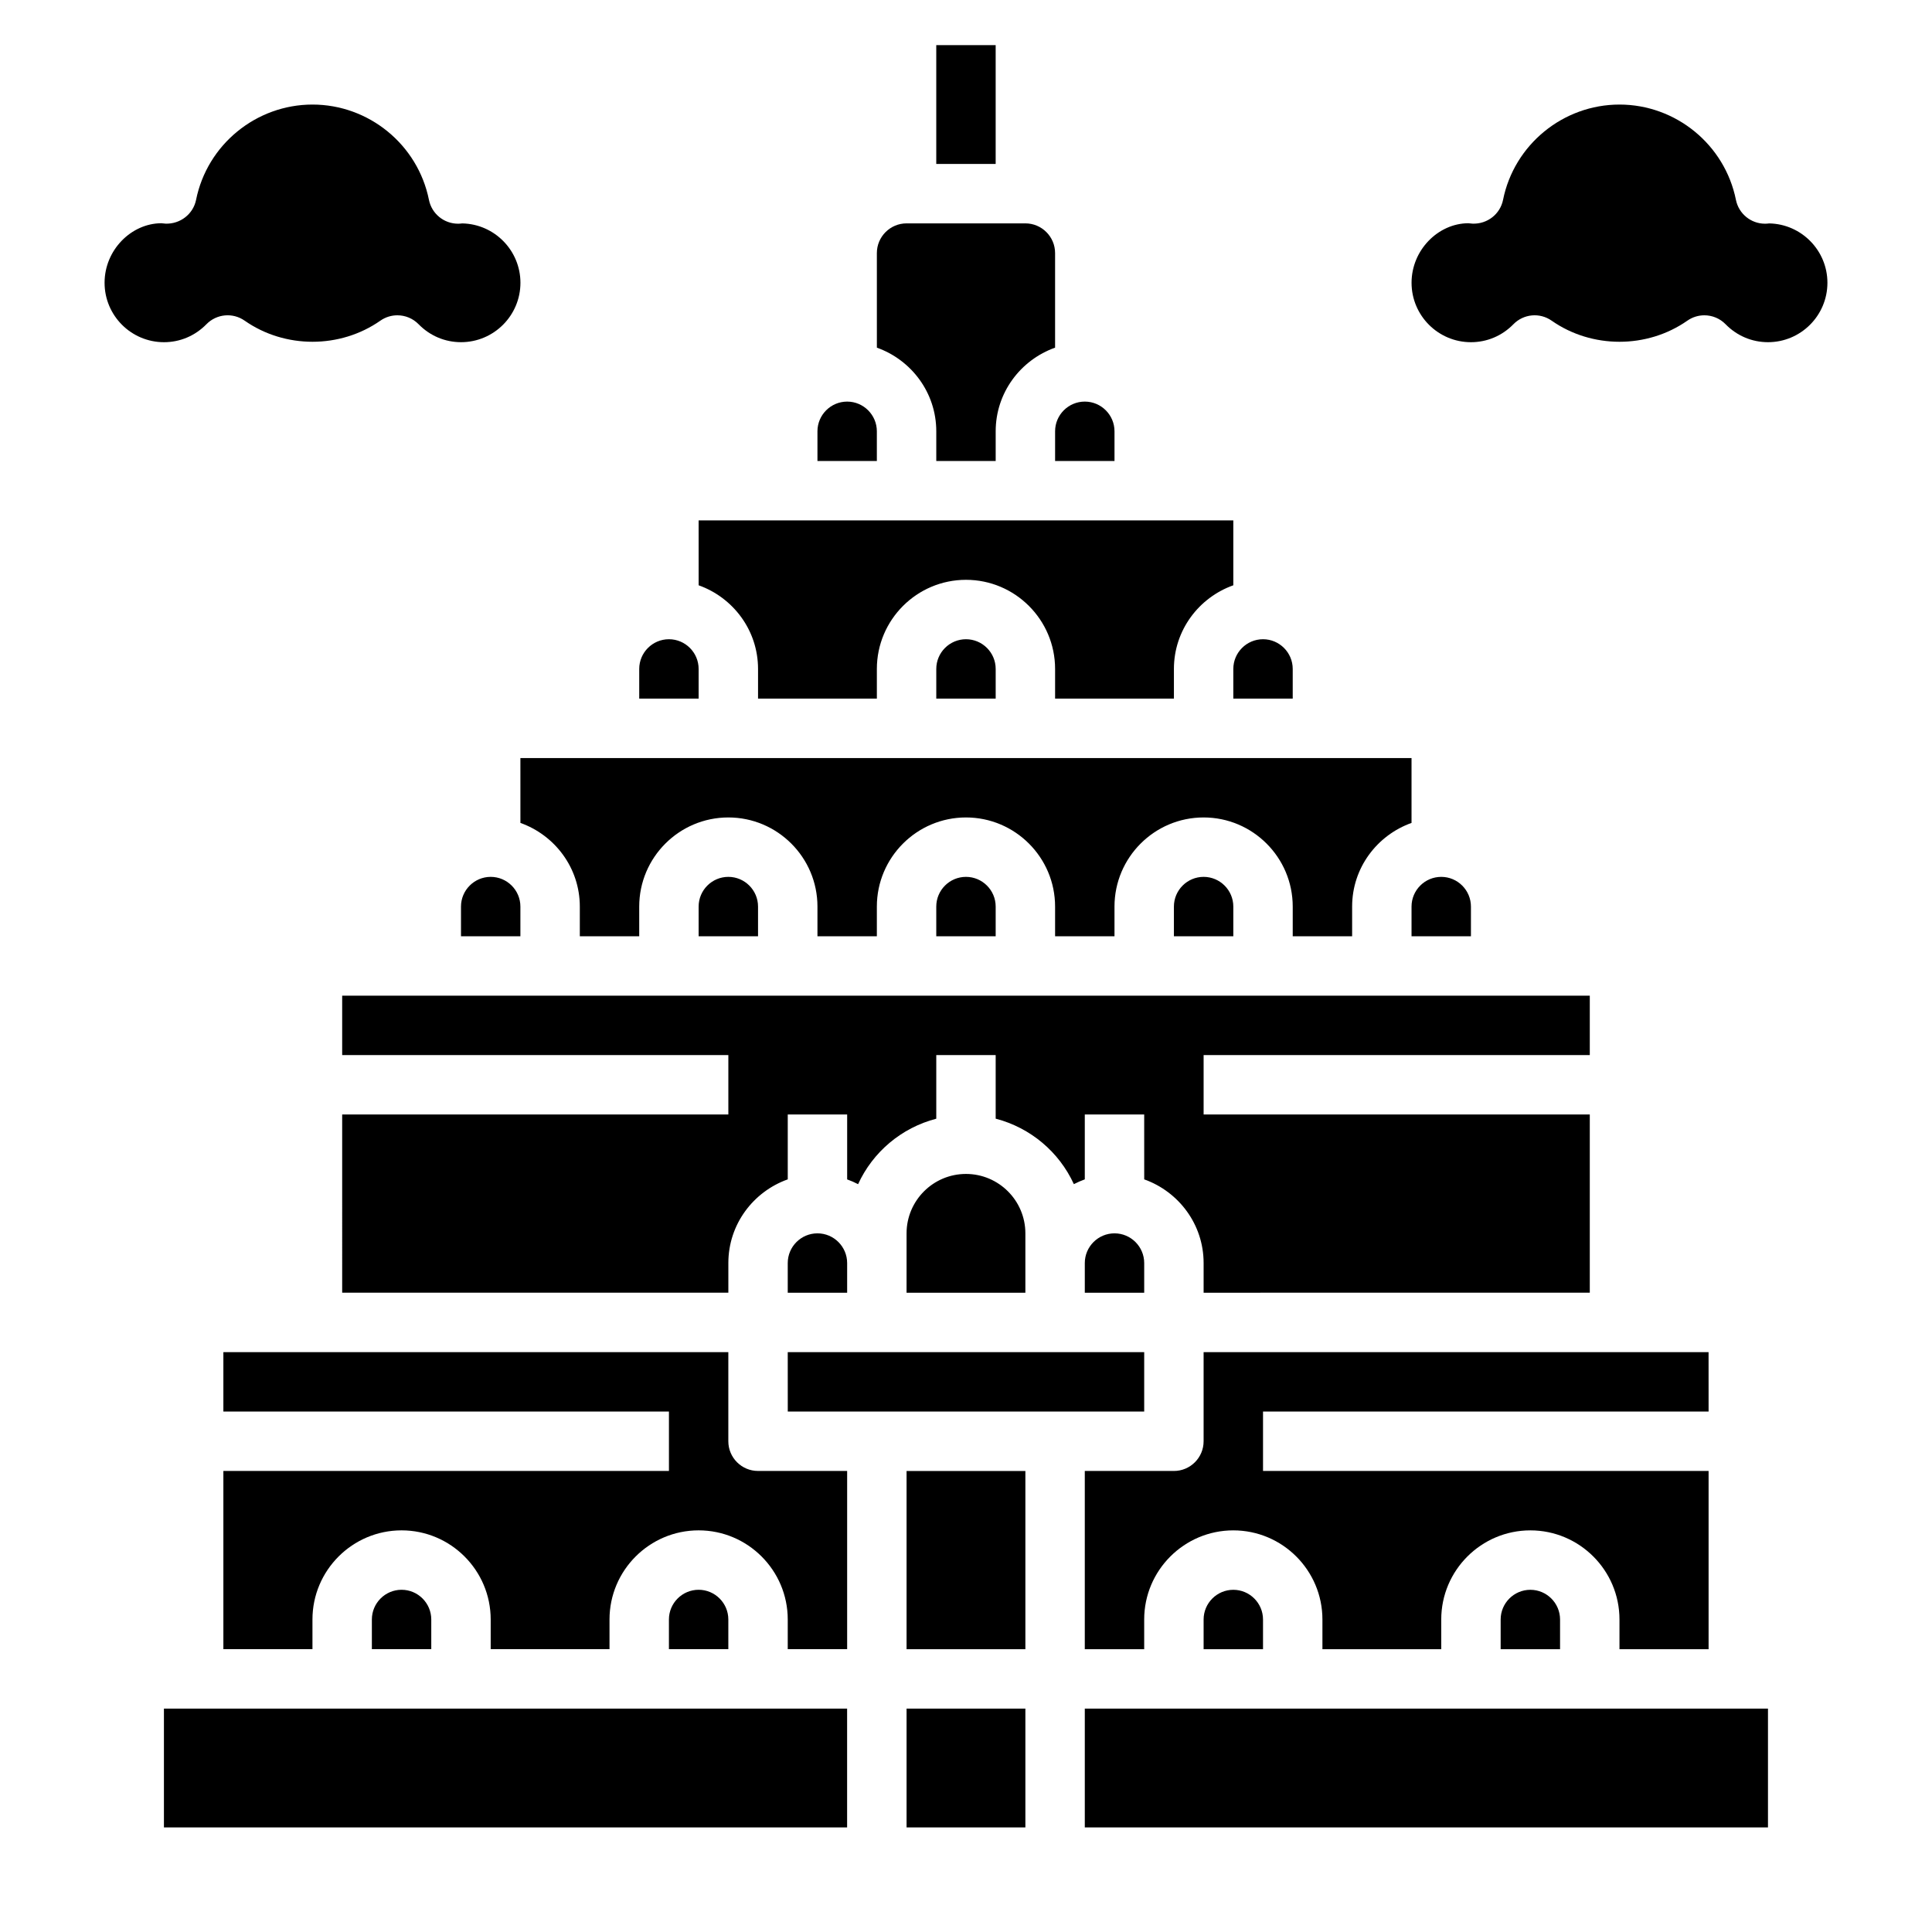 <?xml version="1.0" encoding="UTF-8"?>
<!-- Uploaded to: SVG Repo, www.svgrepo.com, Generator: SVG Repo Mixer Tools -->
<svg fill="#000000" width="800px" height="800px" version="1.1" viewBox="144 144 512 512" xmlns="http://www.w3.org/2000/svg">
 <g>
  <path d="m384.25 478.72v-7.871c0-8.684 7.062-15.742 15.742-15.742 8.684 0 15.742 7.062 15.742 15.742v15.742h-31.488zm47.234 0c0-4.336 3.535-7.871 7.871-7.871s7.871 3.535 7.871 7.871v7.871h-15.742zm-70.852-7.871c4.336 0 7.871 3.535 7.871 7.871v7.871h-15.742v-7.871c0-4.336 3.535-7.871 7.871-7.871zm-7.871 31.488h94.465v15.742h-94.457zm62.977 31.488v47.23h-31.488v-47.23zm0 62.977v31.488h-31.488v-31.488zm15.746 0h181.05v31.488h-181.05zm47.23-15.746h-15.742v-7.871c0-4.336 3.535-7.871 7.871-7.871 4.336 0 7.871 3.535 7.871 7.871zm78.719 0h-15.742v-7.871c0-4.336 3.535-7.871 7.871-7.871 4.336 0 7.871 3.535 7.871 7.871zm39.363-62.977h-118.08v15.742h118.08v47.23h-23.617v-7.871c0-13.02-10.598-23.617-23.617-23.617-13.02 0-23.617 10.598-23.617 23.617v7.871h-31.488v-7.871c0-13.02-10.598-23.617-23.617-23.617s-23.617 10.598-23.617 23.617v7.871h-15.742v-47.23h23.617c4.344 0 7.871-3.527 7.871-7.871v-23.617h133.82zm-70.852-141.7c4.336 0 7.871 3.535 7.871 7.871v7.871h-15.742v-7.871c0-4.336 3.535-7.871 7.871-7.871zm-47.23-62.977c4.336 0 7.871 3.535 7.871 7.871v7.871h-15.742v-7.871c0-4.336 3.535-7.871 7.871-7.871zm-47.23-62.977c4.336 0 7.871 3.535 7.871 7.871v7.871h-15.742v-7.871c-0.004-4.336 3.531-7.871 7.871-7.871zm-47.234-47.23h31.488c4.336 0 7.871 3.535 7.871 7.871v25.066c-9.141 3.258-15.742 11.918-15.742 22.168v7.871h-15.742v-7.871c0-10.25-6.606-18.91-15.742-22.168l-0.004-25.066c0-4.336 3.535-7.871 7.871-7.871zm-23.617 55.102c0-4.336 3.535-7.871 7.871-7.871 4.336 0 7.871 3.535 7.871 7.871v7.871h-15.742zm-7.871 23.617h118.08v17.191c-9.141 3.258-15.742 11.918-15.742 22.168v7.871h-31.488v-7.871c0-13.02-10.598-23.617-23.617-23.617s-23.617 10.598-23.617 23.617v7.871h-31.488v-7.871c0-10.25-6.606-18.91-15.742-22.168l-0.004-17.191zm55.105 47.23h-15.742v-7.871c0-4.336 3.535-7.871 7.871-7.871s7.871 3.535 7.871 7.871zm-94.465-7.871c0-4.336 3.535-7.871 7.871-7.871 4.336 0 7.871 3.535 7.871 7.871v7.871h-15.742zm-7.871 23.617h212.54v17.191c-9.141 3.258-15.742 11.918-15.742 22.168v7.871h-15.742v-7.871c0-13.02-10.598-23.617-23.617-23.617-13.02 0-23.617 10.598-23.617 23.617v7.871h-15.742v-7.871c0-13.02-10.598-23.617-23.617-23.617s-23.617 10.598-23.617 23.617v7.871h-15.742v-7.871c0-13.02-10.598-23.617-23.617-23.617-13.02 0-23.617 10.598-23.617 23.617v7.871h-15.742v-7.871c0-10.25-6.606-18.91-15.742-22.168l-0.004-17.191zm165.31 47.23h-15.742v-7.871c0-4.336 3.535-7.871 7.871-7.871 4.336 0 7.871 3.535 7.871 7.871zm-62.977 0h-15.742v-7.871c0-4.336 3.535-7.871 7.871-7.871s7.871 3.535 7.871 7.871zm-62.977 0h-15.742v-7.871c0-4.336 3.535-7.871 7.871-7.871 4.336 0 7.871 3.535 7.871 7.871zm-78.719-7.871c0-4.336 3.535-7.871 7.871-7.871s7.871 3.535 7.871 7.871v7.871h-15.742zm-31.488 55.105h102.34v-15.742l-102.34-0.004v-15.742h330.63v15.742h-102.34v15.742h102.34v47.23l-102.34 0.004v-7.871c0-10.25-6.606-18.91-15.742-22.168l-0.004-17.191h-15.742v17.191c-1.008 0.363-1.961 0.789-2.898 1.266-3.906-8.527-11.484-14.949-20.719-17.352v-16.852h-15.742v16.863c-9.234 2.402-16.816 8.824-20.719 17.352-0.938-0.488-1.898-0.914-2.898-1.266v-17.203h-15.742v17.191c-9.141 3.258-15.742 11.918-15.742 22.168v7.871h-102.34zm-7.875 62.977h110.21v23.617c0 4.344 3.527 7.871 7.871 7.871h23.617v47.23h-15.742v-7.871c0-13.02-10.598-23.617-23.617-23.617-13.02 0-23.617 10.598-23.617 23.617v7.871h-31.488v-7.871c0-13.02-10.598-23.617-23.617-23.617s-23.617 10.598-23.617 23.617v7.871h-23.609v-47.23h118.08v-15.742l-118.08-0.004v-15.742zm110.21 78.719h-15.742v-7.871c0-4.336 3.535-7.871 7.871-7.871 4.336 0 7.871 3.535 7.871 7.871zm-78.723 0h-15.742v-7.871c0-4.336 3.535-7.871 7.871-7.871 4.336 0 7.871 3.535 7.871 7.871zm-70.848 15.746h181.05v31.488h-181.05z"/>
  <path d="m186.75 203.16c0.258 0.039 0.883 0.102 1.148 0.109 3.848 0.125 7.297-2.512 8.062-6.305 2.941-14.637 15.922-25.254 30.855-25.254s27.914 10.621 30.859 25.254c0.738 3.684 3.984 6.32 7.715 6.32 0.277 0.008 0.629-0.023 1.117-0.078 8.527 0.172 15.414 7.164 15.414 15.734 0 8.684-7.062 15.742-15.742 15.742-4.25 0-8.242-1.684-11.242-4.754-1.527-1.566-3.574-2.371-5.629-2.371-1.566 0-3.141 0.465-4.512 1.426-10.66 7.453-25.293 7.453-35.953 0-3.164-2.219-7.445-1.812-10.141 0.945-3.004 3.07-6.996 4.758-11.246 4.758-8.684 0-15.742-7.062-15.742-15.742 0-8.688 7.059-15.746 15.035-15.785z"/>
  <path d="m533.11 203.16c0.262 0.039 0.883 0.102 1.152 0.109 3.898 0.125 7.297-2.512 8.062-6.312 2.941-14.629 15.922-25.246 30.855-25.246s27.914 10.621 30.859 25.254c0.738 3.684 3.984 6.32 7.715 6.32 0.277 0.008 0.629-0.023 1.117-0.078 8.523 0.172 15.414 7.164 15.414 15.734 0 8.684-7.062 15.742-15.742 15.742-4.25 0-8.242-1.684-11.242-4.754-1.527-1.566-3.574-2.371-5.629-2.371-1.566 0-3.141 0.465-4.512 1.426-10.66 7.453-25.293 7.453-35.953 0-3.156-2.219-7.445-1.812-10.141 0.945-3.004 3.07-6.996 4.758-11.246 4.758-8.684 0-15.742-7.062-15.742-15.742-0.004-8.688 7.059-15.746 15.031-15.785z"/>
  <path d="m392.12 155.96h15.742v31.488h-15.742z"/>
 </g>
</svg>